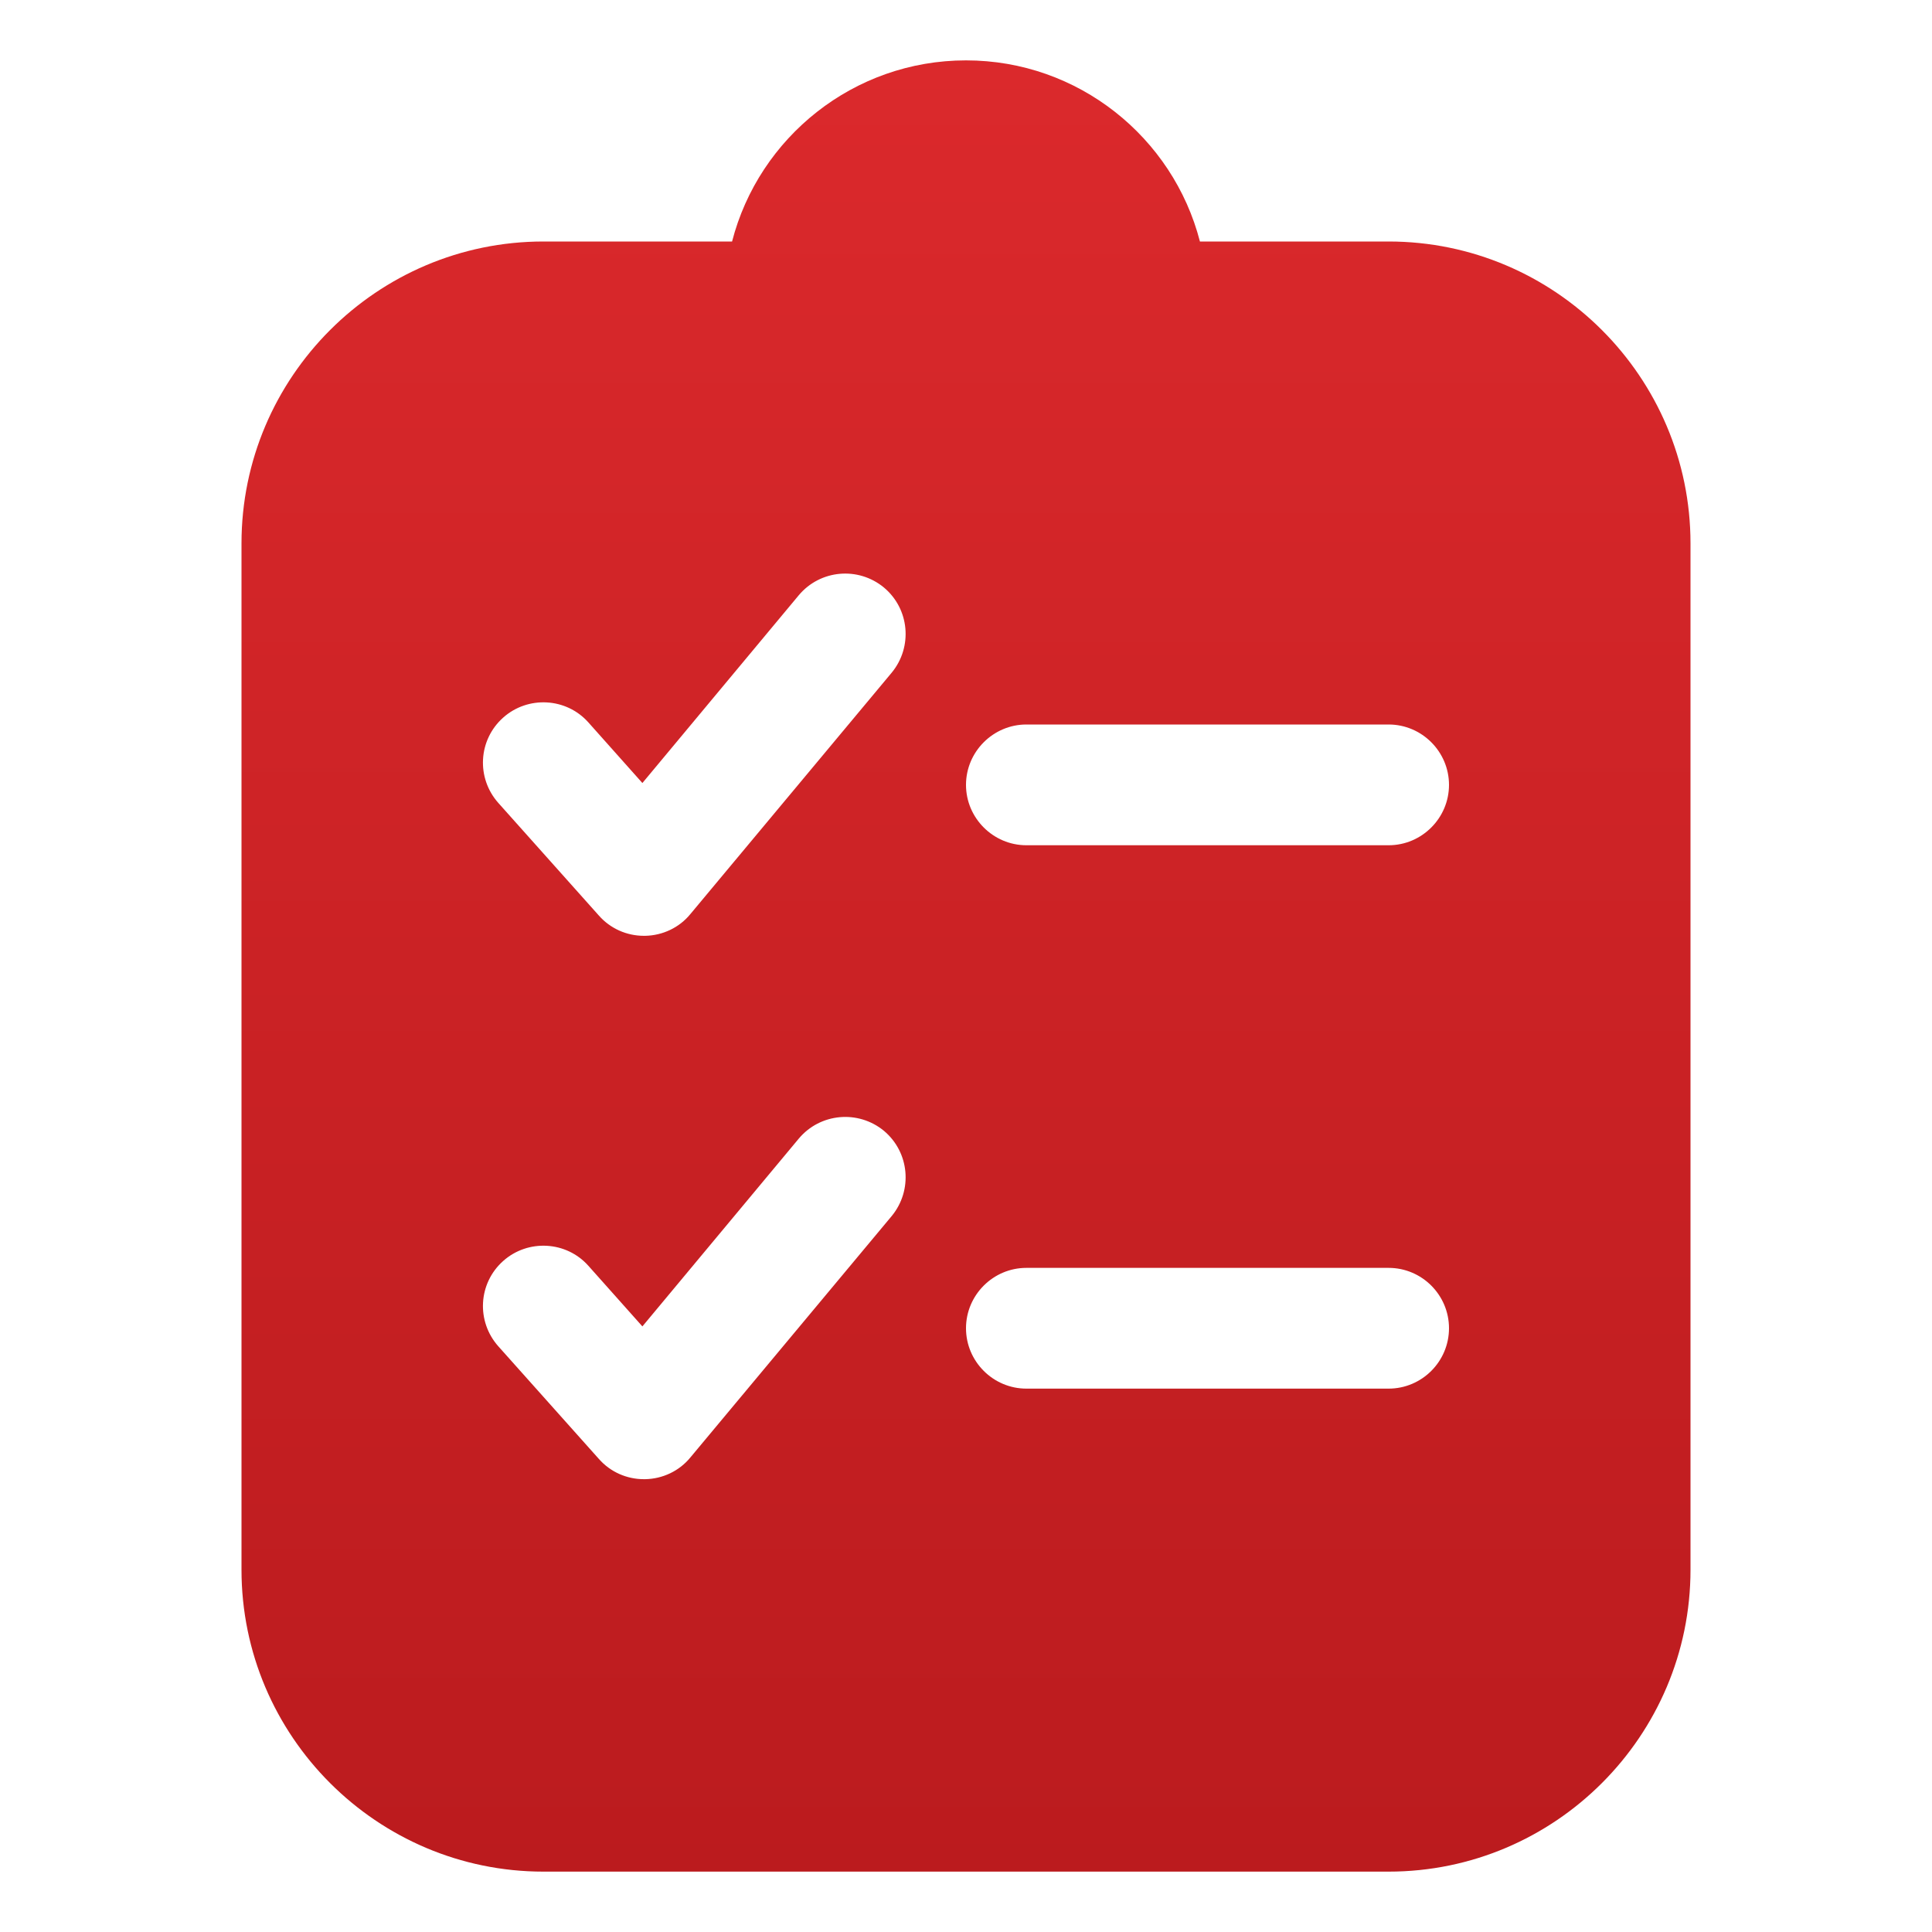 <svg xmlns="http://www.w3.org/2000/svg" width="24" height="24" viewBox="0 0 24 24" fill="none"><path d="M17.25 3H14.906C14.572 1.706 13.395 0.75 12 0.75C10.605 0.75 9.428 1.706 9.094 3H6.75C4.684 3 3 4.684 3 6.75V19.5C3 21.566 4.684 23.25 6.75 23.25H17.25C19.316 23.25 21 21.566 21 19.5V6.75C21 4.684 19.316 3 17.25 3ZM6.251 15.664C6.559 15.39 7.035 15.416 7.309 15.724L7.98 16.477L9.922 14.145C10.189 13.826 10.661 13.785 10.98 14.047C11.299 14.314 11.34 14.786 11.078 15.105L8.576 18.105C8.438 18.274 8.231 18.371 8.014 18.375H7.999C7.785 18.375 7.582 18.285 7.44 18.124L6.191 16.725C5.914 16.414 5.94 15.941 6.251 15.664ZM7.309 8.974L7.98 9.727L9.922 7.395C10.189 7.076 10.661 7.035 10.98 7.298C11.299 7.564 11.34 8.036 11.078 8.355L8.576 11.355C8.438 11.524 8.231 11.621 8.014 11.625H7.999C7.785 11.625 7.582 11.535 7.44 11.374L6.191 9.975C5.914 9.664 5.94 9.191 6.251 8.914C6.559 8.64 7.035 8.666 7.309 8.974ZM12 16.5C12 16.087 12.338 15.75 12.75 15.75H17.25C17.663 15.75 18 16.087 18 16.5C18 16.913 17.663 17.25 17.25 17.25H12.75C12.338 17.25 12 16.913 12 16.5ZM17.25 10.5H12.75C12.338 10.5 12 10.162 12 9.75C12 9.338 12.338 9 12.75 9H17.25C17.663 9 18 9.338 18 9.75C18 10.162 17.663 10.5 17.25 10.5Z" fill="url(#paint0_linear_14150_13654)"></path><defs><linearGradient id="paint0_linear_14150_13654" x1="12" y1="0.75" x2="12" y2="23.25" gradientUnits="userSpaceOnUse"><stop stop-color="#DB292C"></stop><stop offset="1" stop-color="#BB1B1E"></stop></linearGradient></defs></svg>